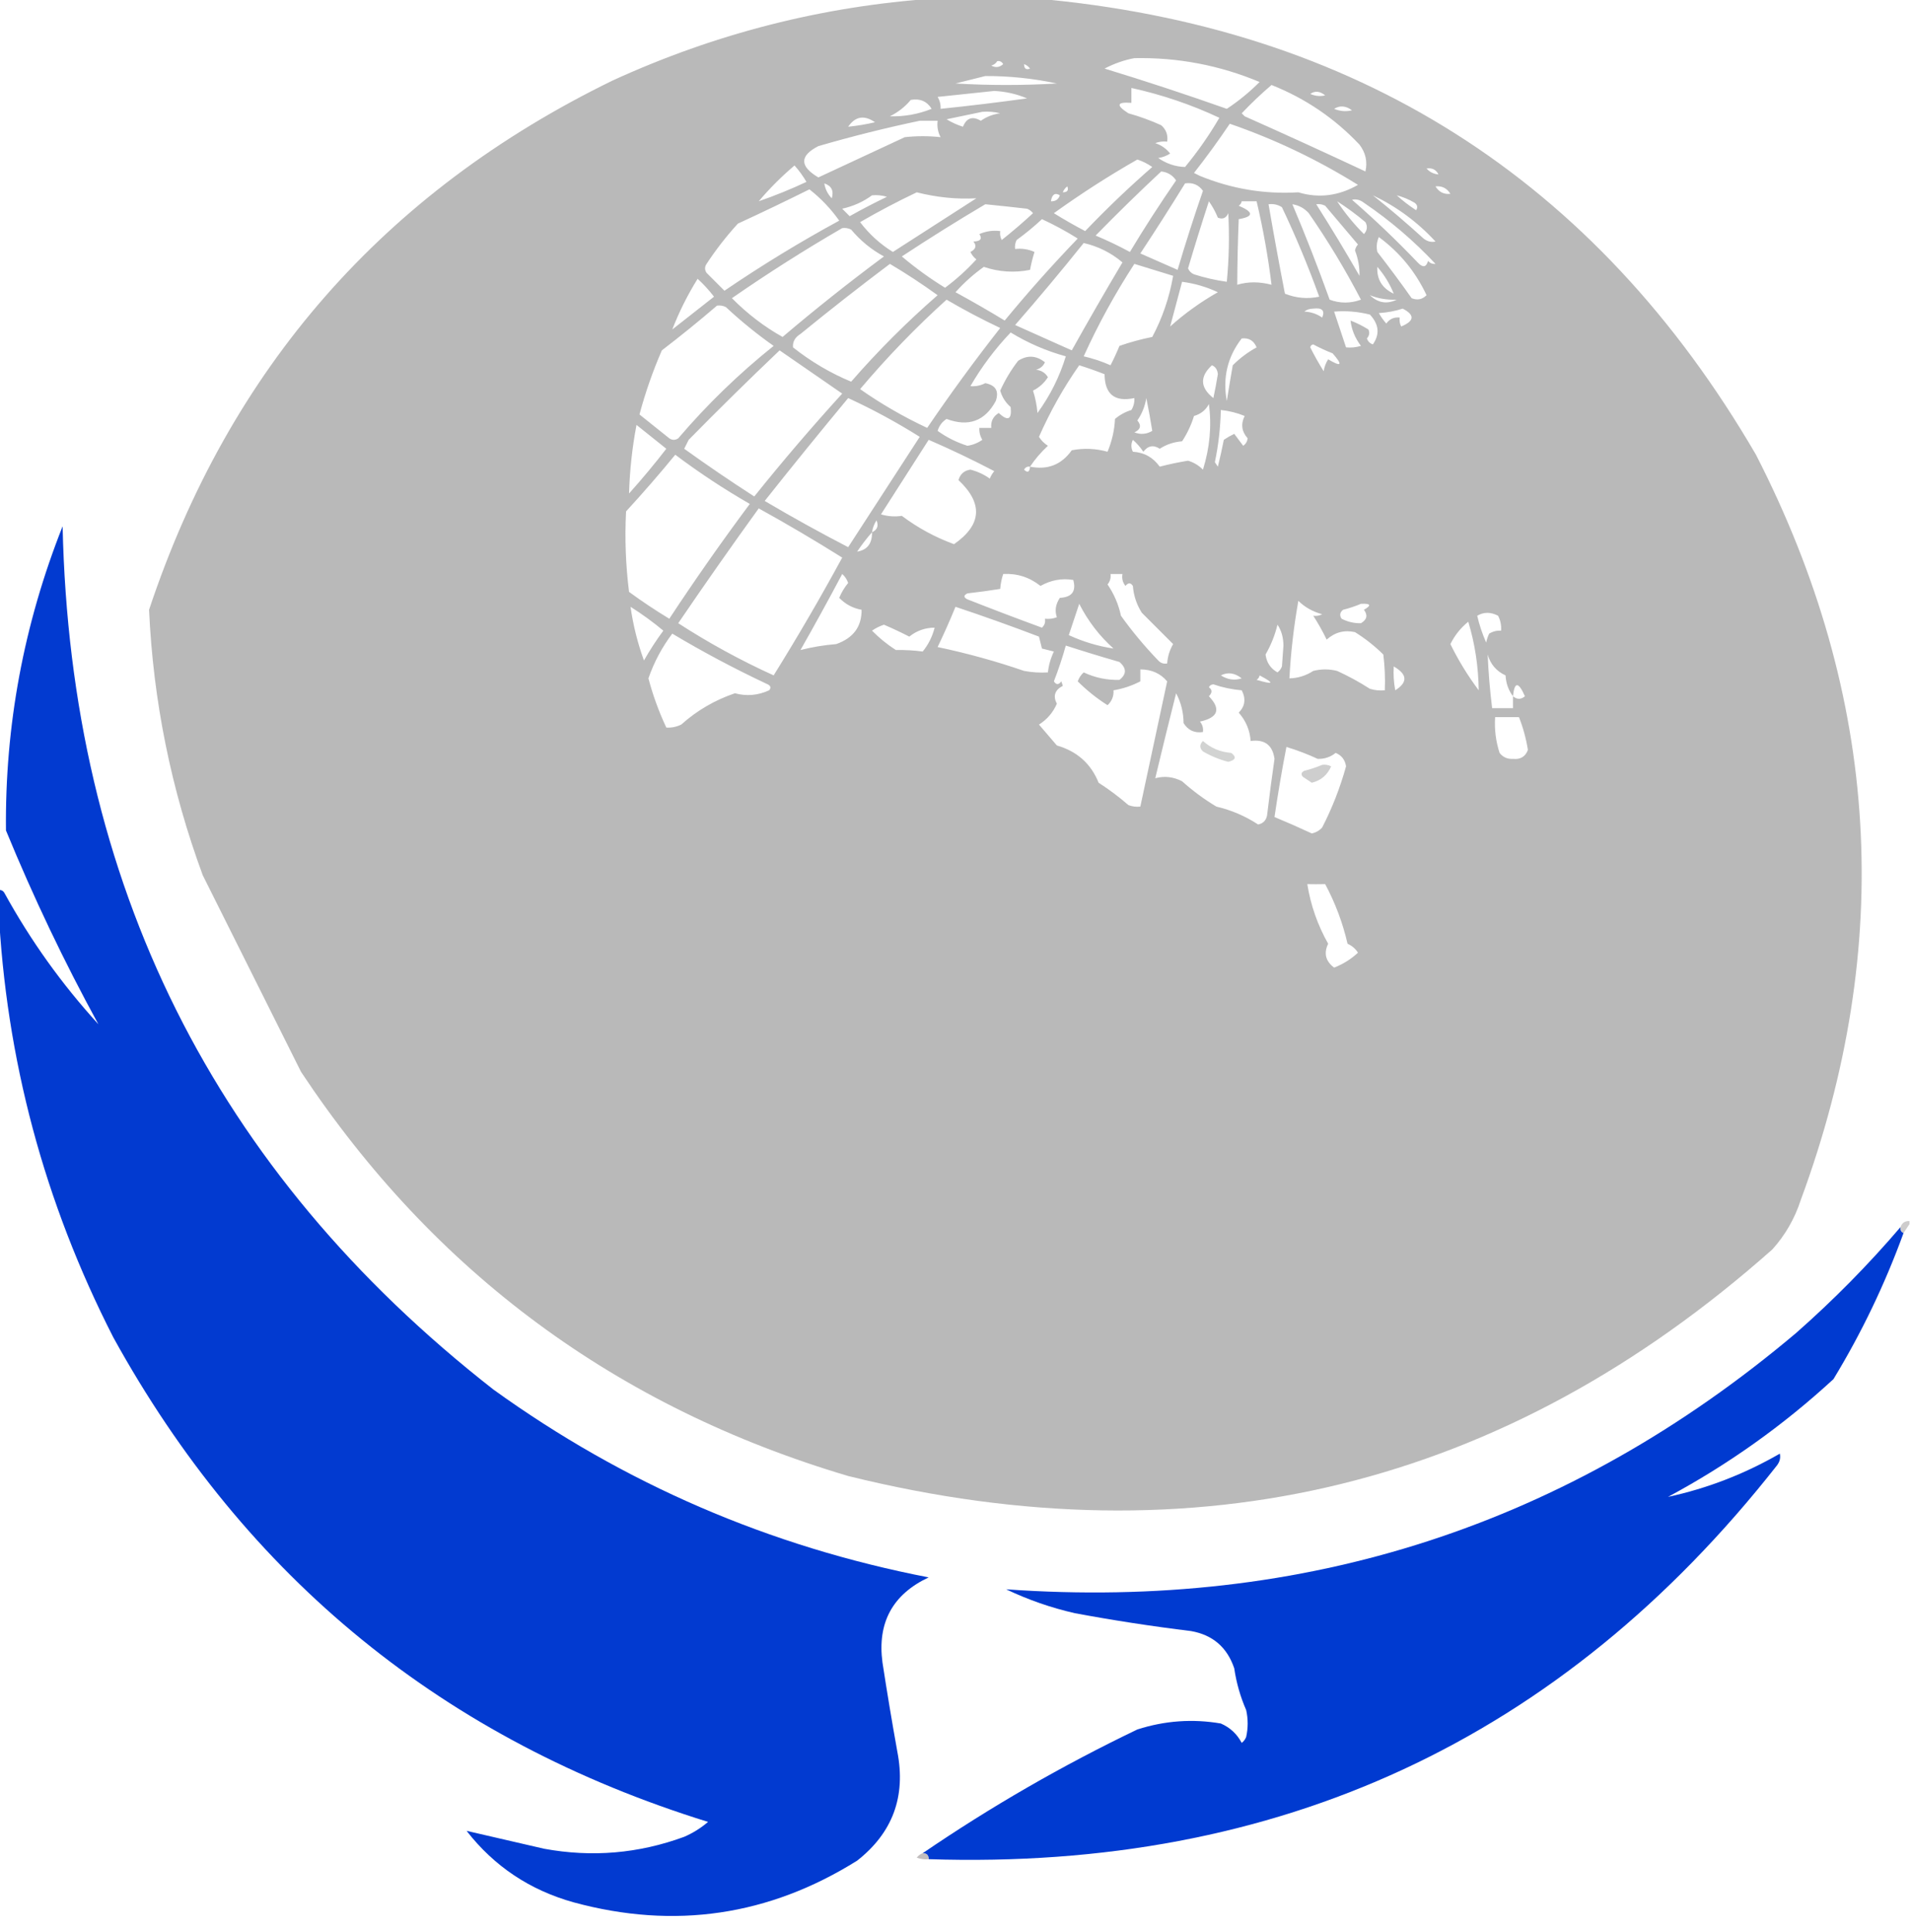 <?xml version="1.0" encoding="UTF-8"?>
<!DOCTYPE svg PUBLIC "-//W3C//DTD SVG 1.1//EN" "http://www.w3.org/Graphics/SVG/1.1/DTD/svg11.dtd">
<svg xmlns="http://www.w3.org/2000/svg" version="1.1" width="641px" height="648px" style="shape-rendering:geometricPrecision; text-rendering:geometricPrecision; image-rendering:optimizeQuality; fill-rule:evenodd; clip-rule:evenodd" xmlns:xlink="http://www.w3.org/1999/xlink">
<g><path style="opacity:0.531" fill="#7a7b7a" d="M 313.5,-0.5 C 324.833,-0.5 336.167,-0.5 347.5,-0.5C 454.59,8.94 535.09,59.94 589,152.5C 630.598,233.609 635.598,316.943 604,402.5C 601.984,408.703 598.817,414.203 594.5,419C 504.778,498.596 401.445,523.929 284.5,495C 206.819,471.958 145.652,426.791 101,359.5C 89.984,337.469 78.984,315.469 68,293.5C 57.387,264.724 51.387,235.057 50,204.5C 76.935,123.562 128.768,64.395 205.5,27C 239.939,11.224 275.939,2.058 313.5,-0.5 Z M 380.5,19.5 C 395.083,19.217 409.083,21.884 422.5,27.5C 419.098,30.91 415.431,33.91 411.5,36.5C 397.927,31.698 384.26,27.198 370.5,23C 373.74,21.308 377.073,20.141 380.5,19.5 Z M 334.5,20.5 C 335.376,20.369 336.043,20.703 336.5,21.5C 335.277,22.614 333.944,22.78 332.5,22C 333.416,21.722 334.082,21.222 334.5,20.5 Z M 343.5,21.5 C 344.289,21.783 344.956,22.283 345.5,23C 344.184,23.528 343.517,23.028 343.5,21.5 Z M 330.5,25.5 C 338.604,25.477 346.604,26.31 354.5,28C 343.167,28.667 331.833,28.667 320.5,28C 323.952,27.115 327.286,26.282 330.5,25.5 Z M 426.5,28.5 C 437.82,32.989 447.653,39.656 456,48.5C 458.076,51.217 458.743,54.217 458,57.5C 444.63,51.235 431.13,45.068 417.5,39C 417.167,38.667 416.833,38.333 416.5,38C 419.729,34.601 423.062,31.435 426.5,28.5 Z M 379.5,29.5 C 389.712,31.737 399.546,35.071 409,39.5C 405.725,45.156 401.891,50.656 397.5,56C 394.298,55.914 391.298,54.914 388.5,53C 389.938,52.781 391.271,52.281 392.5,51.5C 391.221,49.854 389.555,48.687 387.5,48C 388.793,47.51 390.127,47.343 391.5,47.5C 391.822,45.278 391.155,43.444 389.5,42C 385.932,40.382 382.265,39.048 378.5,38C 374.244,35.277 374.578,34.11 379.5,34.5C 379.5,32.833 379.5,31.167 379.5,29.5 Z M 333.5,30.5 C 337.37,30.697 341.037,31.531 344.5,33C 334.856,34.332 325.189,35.498 315.5,36.5C 315.579,35.069 315.246,33.736 314.5,32.5C 320.988,31.833 327.321,31.167 333.5,30.5 Z M 439.5,31.5 C 441.089,30.379 442.756,30.546 444.5,32C 442.803,32.385 441.137,32.218 439.5,31.5 Z M 305.5,33.5 C 308.604,32.971 310.937,33.971 312.5,36.5C 307.977,38.309 303.31,39.142 298.5,39C 301.266,37.629 303.599,35.796 305.5,33.5 Z M 447.5,36.5 C 449.435,35.291 451.435,35.458 453.5,37C 451.455,37.49 449.455,37.324 447.5,36.5 Z M 329.5,37.5 C 331.527,37.338 333.527,37.505 335.5,38C 333.112,38.303 330.945,39.137 329,40.5C 326.224,38.86 324.224,39.527 323,42.5C 321.053,41.89 319.219,41.057 317.5,40C 321.637,39.161 325.637,38.327 329.5,37.5 Z M 284.5,42.5 C 286.889,38.996 289.889,38.496 293.5,41C 290.522,41.696 287.522,42.196 284.5,42.5 Z M 308.5,40.5 C 310.5,40.5 312.5,40.5 314.5,40.5C 314.261,42.467 314.594,44.3 315.5,46C 311.548,45.566 307.548,45.566 303.5,46C 293.844,50.495 284.177,54.995 274.5,59.5C 268.166,55.758 268.166,52.258 274.5,49C 285.849,45.703 297.183,42.87 308.5,40.5 Z M 412.5,41.5 C 427.575,46.703 441.908,53.537 455.5,62C 449,65.718 442.333,66.551 435.5,64.5C 424.149,65.179 413.149,63.346 402.5,59C 401.833,58.667 401.167,58.333 400.5,58C 404.718,52.622 408.718,47.122 412.5,41.5 Z M 381.5,53.5 C 383.255,54.072 384.922,54.906 386.5,56C 378.697,62.802 371.197,69.969 364,77.5C 360.419,75.626 356.919,73.626 353.5,71.5C 362.558,64.977 371.892,58.977 381.5,53.5 Z M 254.5,67.5 C 258.146,63.188 262.146,59.188 266.5,55.5C 268.027,57.193 269.36,59.027 270.5,61C 265.259,63.456 259.925,65.623 254.5,67.5 Z M 478.5,56.5 C 480.38,56.229 481.713,56.896 482.5,58.5C 480.847,58.34 479.514,57.674 478.5,56.5 Z M 389.5,57.5 C 391.645,57.738 393.312,58.738 394.5,60.5C 389.084,68.33 383.917,76.33 379,84.5C 375.27,82.477 371.437,80.644 367.5,79C 374.729,71.603 382.062,64.437 389.5,57.5 Z M 276.5,61.5 C 278.908,62.315 279.741,63.981 279,66.5C 277.628,65.09 276.795,63.423 276.5,61.5 Z M 397.5,61.5 C 400.056,61.132 402.056,61.965 403.5,64C 400.465,72.772 397.632,81.605 395,90.5C 390.816,88.663 386.65,86.829 382.5,85C 387.635,77.223 392.635,69.39 397.5,61.5 Z M 356.5,64.5 C 356.783,63.711 357.283,63.044 358,62.5C 358.528,63.816 358.028,64.483 356.5,64.5 Z M 481.5,62.5 C 483.681,62.284 485.347,63.117 486.5,65C 484.332,65.249 482.665,64.416 481.5,62.5 Z M 271.5,63.5 C 275.332,66.499 278.665,69.999 281.5,74C 268.25,81.206 255.416,89.039 243,97.5C 241,95.5 239,93.5 237,91.5C 236.333,90.5 236.333,89.5 237,88.5C 240.138,83.729 243.638,79.229 247.5,75C 255.646,71.242 263.646,67.409 271.5,63.5 Z M 307.5,64.5 C 314.226,66.201 320.893,66.868 327.5,66.5C 318.203,72.486 308.87,78.486 299.5,84.5C 295.225,81.858 291.558,78.525 288.5,74.5C 294.768,70.868 301.102,67.534 307.5,64.5 Z M 355.5,65.5 C 355.027,66.906 354.027,67.573 352.5,67.5C 352.877,65.176 353.877,64.509 355.5,65.5 Z M 292.5,65.5 C 294.199,65.34 295.866,65.507 297.5,66C 293.255,68.039 289.088,70.206 285,72.5C 284.167,71.667 283.333,70.833 282.5,70C 286.264,69.148 289.597,67.648 292.5,65.5 Z M 460.5,65.5 C 468.472,69.299 475.472,74.465 481.5,81C 480.092,81.315 478.759,80.982 477.5,80C 471.936,74.927 466.269,70.094 460.5,65.5 Z M 468.5,65.5 C 470.593,66.045 472.593,66.878 474.5,68C 475.451,68.718 475.617,69.551 475,70.5C 472.648,68.97 470.481,67.303 468.5,65.5 Z M 481.5,88.5 C 480.504,88.586 479.671,88.252 479,87.5C 478.396,89.686 477.23,89.852 475.5,88C 468.47,80.635 461.136,73.635 453.5,67C 454.908,66.685 456.241,67.018 457.5,68C 466.28,73.949 474.28,80.782 481.5,88.5 Z M 405.5,67.5 C 406.748,69.299 407.748,71.133 408.5,73C 410.108,73.658 411.275,73.158 412,71.5C 412.404,79.174 412.238,86.841 411.5,94.5C 407.778,93.983 404.112,93.15 400.5,92C 399.572,91.612 398.905,90.945 398.5,90C 400.739,82.452 403.072,74.952 405.5,67.5 Z M 416.5,67.5 C 418.167,67.5 419.833,67.5 421.5,67.5C 423.681,76.741 425.348,86.074 426.5,95.5C 422.443,94.423 418.609,94.423 415,95.5C 415.036,88.181 415.203,80.848 415.5,73.5C 420.57,72.638 420.57,71.138 415.5,69C 416.056,68.617 416.389,68.117 416.5,67.5 Z M 448.5,67.5 C 451.771,69.591 454.937,71.924 458,74.5C 458.781,75.944 458.614,77.277 457.5,78.5C 454.105,75.11 451.105,71.444 448.5,67.5 Z M 330.5,68.5 C 335.162,68.963 339.829,69.463 344.5,70C 345.308,70.308 345.975,70.808 346.5,71.5C 343.133,74.608 339.633,77.608 336,80.5C 335.517,79.552 335.351,78.552 335.5,77.5C 333.076,77.192 330.743,77.526 328.5,78.5C 329.55,80.102 328.883,80.935 326.5,81C 327.668,82.406 327.335,83.572 325.5,84.5C 325.977,85.478 326.643,86.311 327.5,87C 324.283,90.517 320.783,93.684 317,96.5C 311.901,93.367 307.068,89.867 302.5,86C 311.74,79.908 321.074,74.074 330.5,68.5 Z M 425.5,68.5 C 427.144,68.287 428.644,68.62 430,69.5C 434.655,79.297 438.821,89.297 442.5,99.5C 438.608,100.327 434.775,99.993 431,98.5C 429.057,88.506 427.224,78.506 425.5,68.5 Z M 433.5,68.5 C 435.679,68.84 437.512,69.84 439,71.5C 445.43,80.773 451.263,90.439 456.5,100.5C 452.955,101.791 449.455,101.791 446,100.5C 442.121,89.691 437.954,79.025 433.5,68.5 Z M 441.5,68.5 C 442.552,68.35 443.552,68.517 444.5,69C 448.167,73.333 451.833,77.667 455.5,82C 454.978,82.561 454.645,83.228 454.5,84C 455.578,86.795 456.078,89.629 456,92.5C 451.311,84.334 446.478,76.334 441.5,68.5 Z M 349.5,73.5 C 353.606,75.388 357.606,77.554 361.5,80C 352.962,88.869 344.796,98.036 337,107.5C 331.582,104.207 326.082,101.04 320.5,98C 323.369,94.796 326.535,91.963 330,89.5C 335.087,91.219 340.254,91.552 345.5,90.5C 345.905,88.35 346.405,86.35 347,84.5C 344.959,83.577 342.792,83.244 340.5,83.5C 340.351,82.448 340.517,81.448 341,80.5C 344.023,78.302 346.856,75.969 349.5,73.5 Z M 282.5,76.5 C 283.552,76.35 284.552,76.517 285.5,77C 288.616,80.718 292.282,83.718 296.5,86C 284.879,94.62 273.545,103.619 262.5,113C 256.389,109.594 250.722,105.261 245.5,100C 257.56,91.643 269.893,83.809 282.5,76.5 Z M 462.5,79.5 C 469.509,84.671 474.842,91.171 478.5,99C 477.07,100.44 475.403,100.774 473.5,100C 469.789,94.744 465.955,89.578 462,84.5C 461.616,82.803 461.782,81.137 462.5,79.5 Z M 363.5,81.5 C 368.392,82.626 372.725,84.792 376.5,88C 370.714,97.736 365.047,107.569 359.5,117.5C 353.167,114.667 346.833,111.833 340.5,109C 348.401,99.941 356.068,90.774 363.5,81.5 Z M 298.5,88.5 C 303.947,91.731 309.281,95.231 314.5,99C 304.167,108 294.5,117.667 285.5,128C 278.594,125.146 272.094,121.313 266,116.5C 265.837,114.613 266.671,113.113 268.5,112C 278.4,103.921 288.4,96.088 298.5,88.5 Z M 380.5,88.5 C 384.845,89.838 389.178,91.171 393.5,92.5C 392.253,99.741 389.92,106.574 386.5,113C 382.749,113.749 379.082,114.749 375.5,116C 374.598,118.202 373.598,120.368 372.5,122.5C 369.573,121.199 366.573,120.199 363.5,119.5C 368.373,108.756 374.04,98.422 380.5,88.5 Z M 467.5,98.5 C 463.589,96.666 461.756,93.666 462,89.5C 464.358,92.222 466.191,95.222 467.5,98.5 Z M 225.5,110.5 C 227.795,104.577 230.628,98.91 234,93.5C 236.018,95.35 237.851,97.35 239.5,99.5C 234.842,103.164 230.175,106.831 225.5,110.5 Z M 392.5,109.5 C 393.833,104.5 395.167,99.5 396.5,94.5C 400.673,95.044 404.673,96.21 408.5,98C 402.73,101.277 397.397,105.11 392.5,109.5 Z M 468.5,100.5 C 465.206,102.097 462.206,101.597 459.5,99C 462.23,100.122 465.23,100.622 468.5,100.5 Z M 317.5,100.5 C 323.315,103.909 329.315,107.075 335.5,110C 326.947,120.886 318.78,132.053 311,143.5C 303.056,139.783 295.556,135.45 288.5,130.5C 297.516,119.818 307.182,109.818 317.5,100.5 Z M 240.5,102.5 C 241.552,102.351 242.552,102.517 243.5,103C 248.543,107.712 253.877,112.045 259.5,116C 247.868,125.298 237.201,135.631 227.5,147C 226.5,147.667 225.5,147.667 224.5,147C 221.167,144.333 217.833,141.667 214.5,139C 216.46,131.667 218.96,124.5 222,117.5C 228.355,112.636 234.522,107.636 240.5,102.5 Z M 437.5,104.5 C 438.274,103.853 439.274,103.52 440.5,103.5C 443.476,103.13 444.476,104.13 443.5,106.5C 441.677,105.253 439.677,104.586 437.5,104.5 Z M 470.5,103.5 C 474.627,105.637 474.46,107.637 470,109.5C 469.517,108.552 469.351,107.552 469.5,106.5C 467.61,106.297 466.11,106.963 465,108.5C 464.044,107.421 463.211,106.255 462.5,105C 465.365,104.817 468.031,104.317 470.5,103.5 Z M 447.5,104.5 C 451.555,104.176 455.555,104.509 459.5,105.5C 462.545,108.75 462.878,112.084 460.5,115.5C 459.5,115.167 458.833,114.5 458.5,113.5C 459.326,112.549 459.492,111.549 459,110.5C 457.088,109.308 455.088,108.308 453,107.5C 453.366,110.581 454.532,113.414 456.5,116C 454.866,116.494 453.199,116.66 451.5,116.5C 450.205,112.555 448.871,108.555 447.5,104.5 Z M 325.5,129.5 C 329.252,123.023 333.752,117.023 339,111.5C 344.815,115.047 350.982,117.714 357.5,119.5C 355.404,126.358 352.238,132.691 348,138.5C 347.774,135.905 347.274,133.405 346.5,131C 348.585,129.959 350.252,128.459 351.5,126.5C 350.619,125.029 349.286,124.196 347.5,124C 348.91,123.632 349.91,122.799 350.5,121.5C 347.595,119.187 344.595,119.02 341.5,121C 339.135,124.071 337.135,127.404 335.5,131C 336.116,133.179 337.283,135.012 339,136.5C 339.438,140.729 338.105,141.396 335,138.5C 333.117,139.653 332.284,141.319 332.5,143.5C 331.167,143.5 329.833,143.5 328.5,143.5C 328.421,144.93 328.754,146.264 329.5,147.5C 327.997,148.557 326.33,149.224 324.5,149.5C 320.893,148.363 317.56,146.696 314.5,144.5C 315.026,142.77 316.026,141.436 317.5,140.5C 324.85,143.241 330.35,141.241 334,134.5C 335.165,131.186 333.998,129.186 330.5,128.5C 328.929,129.309 327.262,129.643 325.5,129.5 Z M 416.5,113.5 C 418.912,113.244 420.579,114.244 421.5,116.5C 418.55,118.115 415.884,120.115 413.5,122.5C 412.739,126.867 412.072,130.867 411.5,134.5C 410.064,126.675 411.73,119.675 416.5,113.5 Z M 439.5,116.5 C 439.56,115.957 439.893,115.624 440.5,115.5C 442.607,116.637 444.773,117.637 447,118.5C 450.501,122.503 450.001,123.17 445.5,120.5C 444.719,121.729 444.219,123.062 444,124.5C 442.327,121.836 440.827,119.17 439.5,116.5 Z M 261.5,117.5 C 268.471,122.323 275.471,127.157 282.5,132C 272.292,143.206 262.459,154.706 253,166.5C 245.03,161.362 237.196,156.029 229.5,150.5C 230,149.5 230.5,148.5 231,147.5C 241.062,137.271 251.228,127.271 261.5,117.5 Z M 380.5,133.5 C 380.579,134.93 380.246,136.264 379.5,137.5C 377.433,138.134 375.6,139.134 374,140.5C 373.823,144.244 372.99,147.911 371.5,151.5C 367.558,150.4 363.558,150.233 359.5,151C 356.052,155.854 351.386,157.687 345.5,156.5C 347.201,153.955 349.201,151.622 351.5,149.5C 350.263,148.719 349.263,147.719 348.5,146.5C 352.253,137.986 356.753,129.986 362,122.5C 364.871,123.401 367.704,124.401 370.5,125.5C 370.565,132.23 373.898,134.897 380.5,133.5 Z M 406.5,122.5 C 407.693,122.97 408.36,123.97 408.5,125.5C 408.064,128.179 407.564,130.845 407,133.5C 402.545,129.988 402.378,126.321 406.5,122.5 Z M 284.5,133.5 C 292.765,137.3 300.765,141.633 308.5,146.5C 300.5,158.833 292.5,171.167 284.5,183.5C 275.006,178.587 265.672,173.42 256.5,168C 265.722,156.378 275.055,144.878 284.5,133.5 Z M 384.5,133.5 C 385.23,137.031 385.896,140.697 386.5,144.5C 384.579,145.641 382.579,145.808 380.5,145C 382.592,144.047 382.925,142.714 381.5,141C 383.055,138.745 384.055,136.245 384.5,133.5 Z M 405.5,135.5 C 406.467,142.799 405.8,150.132 403.5,157.5C 402.071,156.065 400.405,155.065 398.5,154.5C 395.265,155.031 392.098,155.698 389,156.5C 386.784,153.394 383.784,151.727 380,151.5C 379.333,150.167 379.333,148.833 380,147.5C 381.353,148.685 382.52,150.019 383.5,151.5C 385.068,149.456 386.902,149.122 389,150.5C 391.248,149.045 393.748,148.212 396.5,148C 398.235,145.363 399.568,142.53 400.5,139.5C 402.772,138.866 404.439,137.532 405.5,135.5 Z M 409.5,137.5 C 412.254,137.784 414.92,138.451 417.5,139.5C 416.138,142.219 416.471,144.719 418.5,147C 418.37,148.059 417.87,148.892 417,149.5C 416,148.167 415,146.833 414,145.5C 412.795,146.071 411.628,146.738 410.5,147.5C 409.915,150.503 409.248,153.503 408.5,156.5C 408.167,156 407.833,155.5 407.5,155C 408.7,149.23 409.367,143.397 409.5,137.5 Z M 213.5,142.5 C 216.803,145.158 220.136,147.825 223.5,150.5C 219.522,155.646 215.355,160.646 211,165.5C 211.219,157.793 212.052,150.127 213.5,142.5 Z M 311.5,147.5 C 318.964,150.732 326.297,154.232 333.5,158C 332.874,158.75 332.374,159.584 332,160.5C 330.023,159.095 327.857,158.095 325.5,157.5C 323.431,157.785 322.098,158.952 321.5,161C 329.828,168.845 329.328,176.011 320,182.5C 313.691,180.187 307.858,177.02 302.5,173C 300.114,173.351 297.781,173.185 295.5,172.5C 300.86,164.149 306.193,155.816 311.5,147.5 Z M 226.5,152.5 C 234.462,158.487 242.795,163.987 251.5,169C 242.131,181.571 233.131,194.404 224.5,207.5C 219.864,204.696 215.364,201.696 211,198.5C 209.868,189.52 209.534,180.52 210,171.5C 215.709,165.295 221.209,158.961 226.5,152.5 Z M 345.5,156.5 C 345.361,158.337 344.694,158.67 343.5,157.5C 343.957,156.702 344.624,156.369 345.5,156.5 Z M 254.5,170.5 C 263.999,175.748 273.332,181.248 282.5,187C 275.204,200.432 267.537,213.599 259.5,226.5C 248.353,221.429 237.686,215.595 227.5,209C 236.331,196.01 245.331,183.177 254.5,170.5 Z M 292.5,178.5 C 292.709,177.078 293.209,175.745 294,174.5C 294.773,176.352 294.273,177.686 292.5,178.5 Z M 292.5,178.5 C 292.56,182.293 290.893,184.459 287.5,185C 289.066,182.674 290.732,180.508 292.5,178.5 Z M 282.5,192.5 C 283.391,193.261 284.058,194.261 284.5,195.5C 283.248,197.001 282.248,198.668 281.5,200.5C 283.57,202.642 286.07,203.976 289,204.5C 289.058,210.154 286.224,213.987 280.5,216C 276.326,216.35 272.326,217.017 268.5,218C 273.318,209.526 277.985,201.026 282.5,192.5 Z M 336.5,192.5 C 341.163,192.246 345.329,193.58 349,196.5C 352.553,194.52 356.219,193.854 360,194.5C 361.058,198.288 359.558,200.288 355.5,200.5C 354.072,202.655 353.739,204.821 354.5,207C 353.207,207.49 351.873,207.657 350.5,207.5C 350.719,208.675 350.386,209.675 349.5,210.5C 341.128,207.432 332.794,204.265 324.5,201C 323.167,200.333 323.167,199.667 324.5,199C 328.191,198.58 331.858,198.08 335.5,197.5C 335.629,195.784 335.962,194.117 336.5,192.5 Z M 372.5,192.5 C 373.833,192.5 375.167,192.5 376.5,192.5C 376.238,193.978 376.571,195.311 377.5,196.5C 378.425,195.359 379.259,195.359 380,196.5C 380.25,199.754 381.25,202.754 383,205.5C 386.527,209.027 390.027,212.527 393.5,216C 392.331,218.007 391.665,220.173 391.5,222.5C 390.325,222.719 389.325,222.386 388.5,221.5C 383.894,216.713 379.727,211.713 376,206.5C 375.186,202.705 373.686,199.205 371.5,196C 372.337,194.989 372.67,193.822 372.5,192.5 Z M 435.5,201.5 C 437.669,203.636 440.336,205.136 443.5,206C 442.552,206.483 441.552,206.649 440.5,206.5C 442.12,208.99 443.62,211.656 445,214.5C 447.763,212.03 450.93,211.196 454.5,212C 457.939,214.139 461.106,216.639 464,219.5C 464.499,223.486 464.666,227.486 464.5,231.5C 462.801,231.66 461.134,231.494 459.5,231C 455.962,228.731 452.295,226.731 448.5,225C 445.833,224.333 443.167,224.333 440.5,225C 438.073,226.591 435.407,227.425 432.5,227.5C 432.971,218.753 433.971,210.087 435.5,201.5 Z M 373.5,217.5 C 368.298,216.711 363.298,215.211 358.5,213C 359.658,209.527 360.824,206.027 362,202.5C 364.931,208.255 368.764,213.255 373.5,217.5 Z M 456.5,202.5 C 459.797,202.329 460.131,202.995 457.5,204.5C 458.859,206.306 458.525,207.806 456.5,209C 454.265,209.067 452.098,208.567 450,207.5C 449.251,206.365 449.417,205.365 450.5,204.5C 452.657,203.95 454.657,203.283 456.5,202.5 Z M 211.5,203.5 C 215.352,205.925 219.019,208.591 222.5,211.5C 220.136,214.699 217.97,218.032 216,221.5C 213.871,215.65 212.371,209.65 211.5,203.5 Z M 320.5,203.5 C 329.886,206.629 339.219,209.962 348.5,213.5C 348.833,214.833 349.167,216.167 349.5,217.5C 350.833,217.833 352.167,218.167 353.5,218.5C 352.423,220.729 351.756,223.063 351.5,225.5C 348.813,225.664 346.146,225.497 343.5,225C 334.087,221.756 324.42,219.089 314.5,217C 316.641,212.553 318.641,208.053 320.5,203.5 Z M 495.5,206.5 C 497.693,205.203 500.027,205.203 502.5,206.5C 503.309,208.071 503.643,209.738 503.5,211.5C 502.07,211.421 500.736,211.754 499.5,212.5C 499.002,213.603 498.669,214.603 498.5,215.5C 497.182,212.495 496.182,209.495 495.5,206.5 Z M 492.5,208.5 C 494.734,215.91 495.9,223.576 496,231.5C 492.328,226.601 489.161,221.434 486.5,216C 487.984,213.023 489.984,210.523 492.5,208.5 Z M 313.5,210.5 C 312.726,213.514 311.393,216.181 309.5,218.5C 306.572,218.104 303.572,217.937 300.5,218C 297.535,216.092 294.868,213.926 292.5,211.5C 293.736,210.643 295.069,209.977 296.5,209.5C 299.393,210.74 302.227,212.074 305,213.5C 307.492,211.503 310.325,210.503 313.5,210.5 Z M 428.5,209.5 C 429.805,211.397 430.471,213.731 430.5,216.5C 430.333,218.833 430.167,221.167 430,223.5C 429.692,224.308 429.192,224.975 428.5,225.5C 426.174,224.187 424.841,222.187 424.5,219.5C 426.313,216.355 427.646,213.022 428.5,209.5 Z M 225.5,212.5 C 235.823,218.663 246.489,224.33 257.5,229.5C 258.521,230.002 258.688,230.668 258,231.5C 254.258,233.218 250.425,233.551 246.5,232.5C 239.747,234.797 233.747,238.297 228.5,243C 226.835,243.788 225.169,244.122 223.5,244C 221.006,238.685 219.006,233.185 217.5,227.5C 219.376,222.081 222.043,217.081 225.5,212.5 Z M 357.5,216.5 C 363.436,218.422 369.436,220.256 375.5,222C 377.922,224.112 377.922,226.112 375.5,228C 371.35,228.131 367.35,227.298 363.5,225.5C 362.585,226.328 361.919,227.328 361.5,228.5C 364.52,231.516 367.854,234.183 371.5,236.5C 372.95,235.15 373.617,233.484 373.5,231.5C 376.682,230.97 379.682,229.97 382.5,228.5C 382.5,227.167 382.5,225.833 382.5,224.5C 386.236,224.496 389.236,225.829 391.5,228.5C 388.497,242.514 385.497,256.514 382.5,270.5C 381.127,270.657 379.793,270.49 378.5,270C 375.346,267.257 372.012,264.757 368.5,262.5C 365.96,256.135 361.293,251.968 354.5,250C 352.5,247.667 350.5,245.333 348.5,243C 351.219,241.281 353.219,238.947 354.5,236C 353.136,233.425 353.802,231.425 356.5,230C 356.333,229.5 356.167,229 356,228.5C 355.107,229.711 354.274,229.711 353.5,228.5C 355.039,224.55 356.372,220.55 357.5,216.5 Z M 507.5,233.5 C 507.5,234.833 507.5,236.167 507.5,237.5C 505.167,237.5 502.833,237.5 500.5,237.5C 499.758,231.488 499.258,225.488 499,219.5C 499.936,222.768 501.936,225.101 505,226.5C 505.156,229.191 505.989,231.524 507.5,233.5 Z M 467.5,223.5 C 472.093,226.154 472.259,228.82 468,231.5C 467.503,228.854 467.336,226.187 467.5,223.5 Z M 409.5,226.5 C 411.856,225.32 414.189,225.654 416.5,227.5C 414.115,228.279 411.782,227.946 409.5,226.5 Z M 422.5,226.5 C 427.635,229.208 427.302,229.708 421.5,228C 422.056,227.617 422.389,227.117 422.5,226.5 Z M 405.5,230.5 C 405.735,229.903 406.235,229.57 407,229.5C 410.094,230.566 413.26,231.232 416.5,231.5C 417.974,234.327 417.64,236.827 415.5,239C 417.902,241.703 419.235,244.87 419.5,248.5C 424.196,247.869 426.863,249.869 427.5,254.5C 426.585,260.822 425.751,267.155 425,273.5C 424.653,275.18 423.653,276.18 422,276.5C 417.702,273.685 413.035,271.685 408,270.5C 403.857,268.015 400.023,265.181 396.5,262C 393.527,260.493 390.527,260.16 387.5,261C 389.766,251.51 392.099,242.01 394.5,232.5C 396.141,235.558 396.974,238.892 397,242.5C 398.509,244.919 400.675,245.919 403.5,245.5C 403.67,244.178 403.337,243.011 402.5,242C 408.609,240.653 409.609,237.819 405.5,233.5C 406.653,232.313 406.653,231.313 405.5,230.5 Z M 507.5,233.5 C 507.993,228.55 509.327,228.55 511.5,233.5C 510.192,234.626 508.858,234.626 507.5,233.5 Z M 501.5,240.5 C 504.167,240.5 506.833,240.5 509.5,240.5C 510.891,244.014 511.891,247.681 512.5,251.5C 511.652,253.761 509.985,254.761 507.5,254.5C 505.626,254.61 504.126,253.944 503,252.5C 501.734,248.605 501.234,244.605 501.5,240.5 Z M 431.5,250.5 C 435.089,251.587 438.589,252.92 442,254.5C 444.279,254.561 446.279,253.895 448,252.5C 449.988,253.286 451.154,254.786 451.5,257C 449.541,264.088 446.875,270.921 443.5,277.5C 442.562,278.553 441.395,279.22 440,279.5C 435.868,277.577 431.701,275.744 427.5,274C 428.652,266.134 429.985,258.301 431.5,250.5 Z M 438.5,296.5 C 440.479,296.542 442.479,296.542 444.5,296.5C 447.895,302.854 450.395,309.52 452,316.5C 453.487,317.155 454.653,318.155 455.5,319.5C 453.17,321.667 450.503,323.334 447.5,324.5C 444.63,322.352 443.963,319.685 445.5,316.5C 441.963,310.221 439.63,303.555 438.5,296.5 Z"/></g>
<g><path style="opacity:1" fill="#023ad0" d="M -0.5,304.5 C -0.5,302.5 -0.5,300.5 -0.5,298.5C 0.376,298.369 1.043,298.702 1.5,299.5C 10.255,315.42 20.755,330.087 33,343.5C 21.564,322.616 11.231,300.95 2,278.5C 1.636,243.366 7.969,209.366 21,176.5C 23.639,296.277 71.805,392.777 165.5,466C 209.402,497.648 258.069,518.648 311.5,529C 299.403,534.691 294.237,544.191 296,557.5C 297.537,567.52 299.204,577.52 301,587.5C 303.911,602.495 299.411,614.661 287.5,624C 257.941,642.488 226.274,647.155 192.5,638C 177.774,633.915 165.774,625.915 156.5,614C 165.086,615.978 173.753,617.978 182.5,620C 198.555,622.948 214.221,621.615 229.5,616C 232.433,614.729 235.099,613.062 237.5,611C 149.101,583.59 82.601,529.423 38,448.5C 14.819,403.147 1.986,355.147 -0.5,304.5 Z"/></g>
<g><path style="opacity:0.334" fill="#7a7b7a" d="M 403.5,248.5 C 406.136,250.877 409.302,252.21 413,252.5C 414.828,253.886 414.495,254.886 412,255.5C 409.005,254.724 406.172,253.557 403.5,252C 402.316,250.855 402.316,249.688 403.5,248.5 Z"/></g>
<g><path style="opacity:0.369" fill="#7a7b7a" d="M 443.5,256.5 C 444.552,256.351 445.552,256.517 446.5,257C 445.24,259.928 443.073,261.761 440,262.5C 439,261.833 438,261.167 437,260.5C 436.312,259.668 436.479,259.002 437.5,258.5C 439.657,257.95 441.657,257.283 443.5,256.5 Z"/></g>
<g><path style="opacity:1" fill="#003ad0" d="M 637.5,411.5 C 637.328,412.492 637.662,413.158 638.5,413.5C 632.282,430.604 624.448,446.937 615,462.5C 598.171,477.999 579.671,491.166 559.5,502C 572.678,499.159 585.178,494.325 597,487.5C 597.315,488.908 596.982,490.241 596,491.5C 523.814,583.331 428.981,627.331 311.5,623.5C 311.5,622.167 310.833,621.5 309.5,621.5C 332.326,605.911 356.326,592.078 381.5,580C 390.712,577.041 400.045,576.374 409.5,578C 412.591,579.346 414.924,581.512 416.5,584.5C 417.192,583.975 417.692,583.308 418,582.5C 418.667,579.5 418.667,576.5 418,573.5C 416.046,569.019 414.713,564.352 414,559.5C 411.623,552.455 406.79,548.288 399.5,547C 386.435,545.409 373.435,543.409 360.5,541C 352.534,539.183 344.868,536.517 337.5,533C 437.822,540.112 526.155,511.446 602.5,447C 615.065,435.936 626.732,424.102 637.5,411.5 Z"/></g>
<g><path style="opacity:0.565" fill="#a9a5a4" d="M 640.5,409.5 C 640.5,409.833 640.5,410.167 640.5,410.5C 639.833,411.5 639.167,412.5 638.5,413.5C 637.662,413.158 637.328,412.492 637.5,411.5C 637.973,410.094 638.973,409.427 640.5,409.5 Z"/></g>
<g><path style="opacity:0.82" fill="#b4b0af" d="M 309.5,621.5 C 310.833,621.5 311.5,622.167 311.5,623.5C 310.127,623.657 308.793,623.49 307.5,623C 308.044,622.283 308.711,621.783 309.5,621.5 Z"/></g>
</svg>
